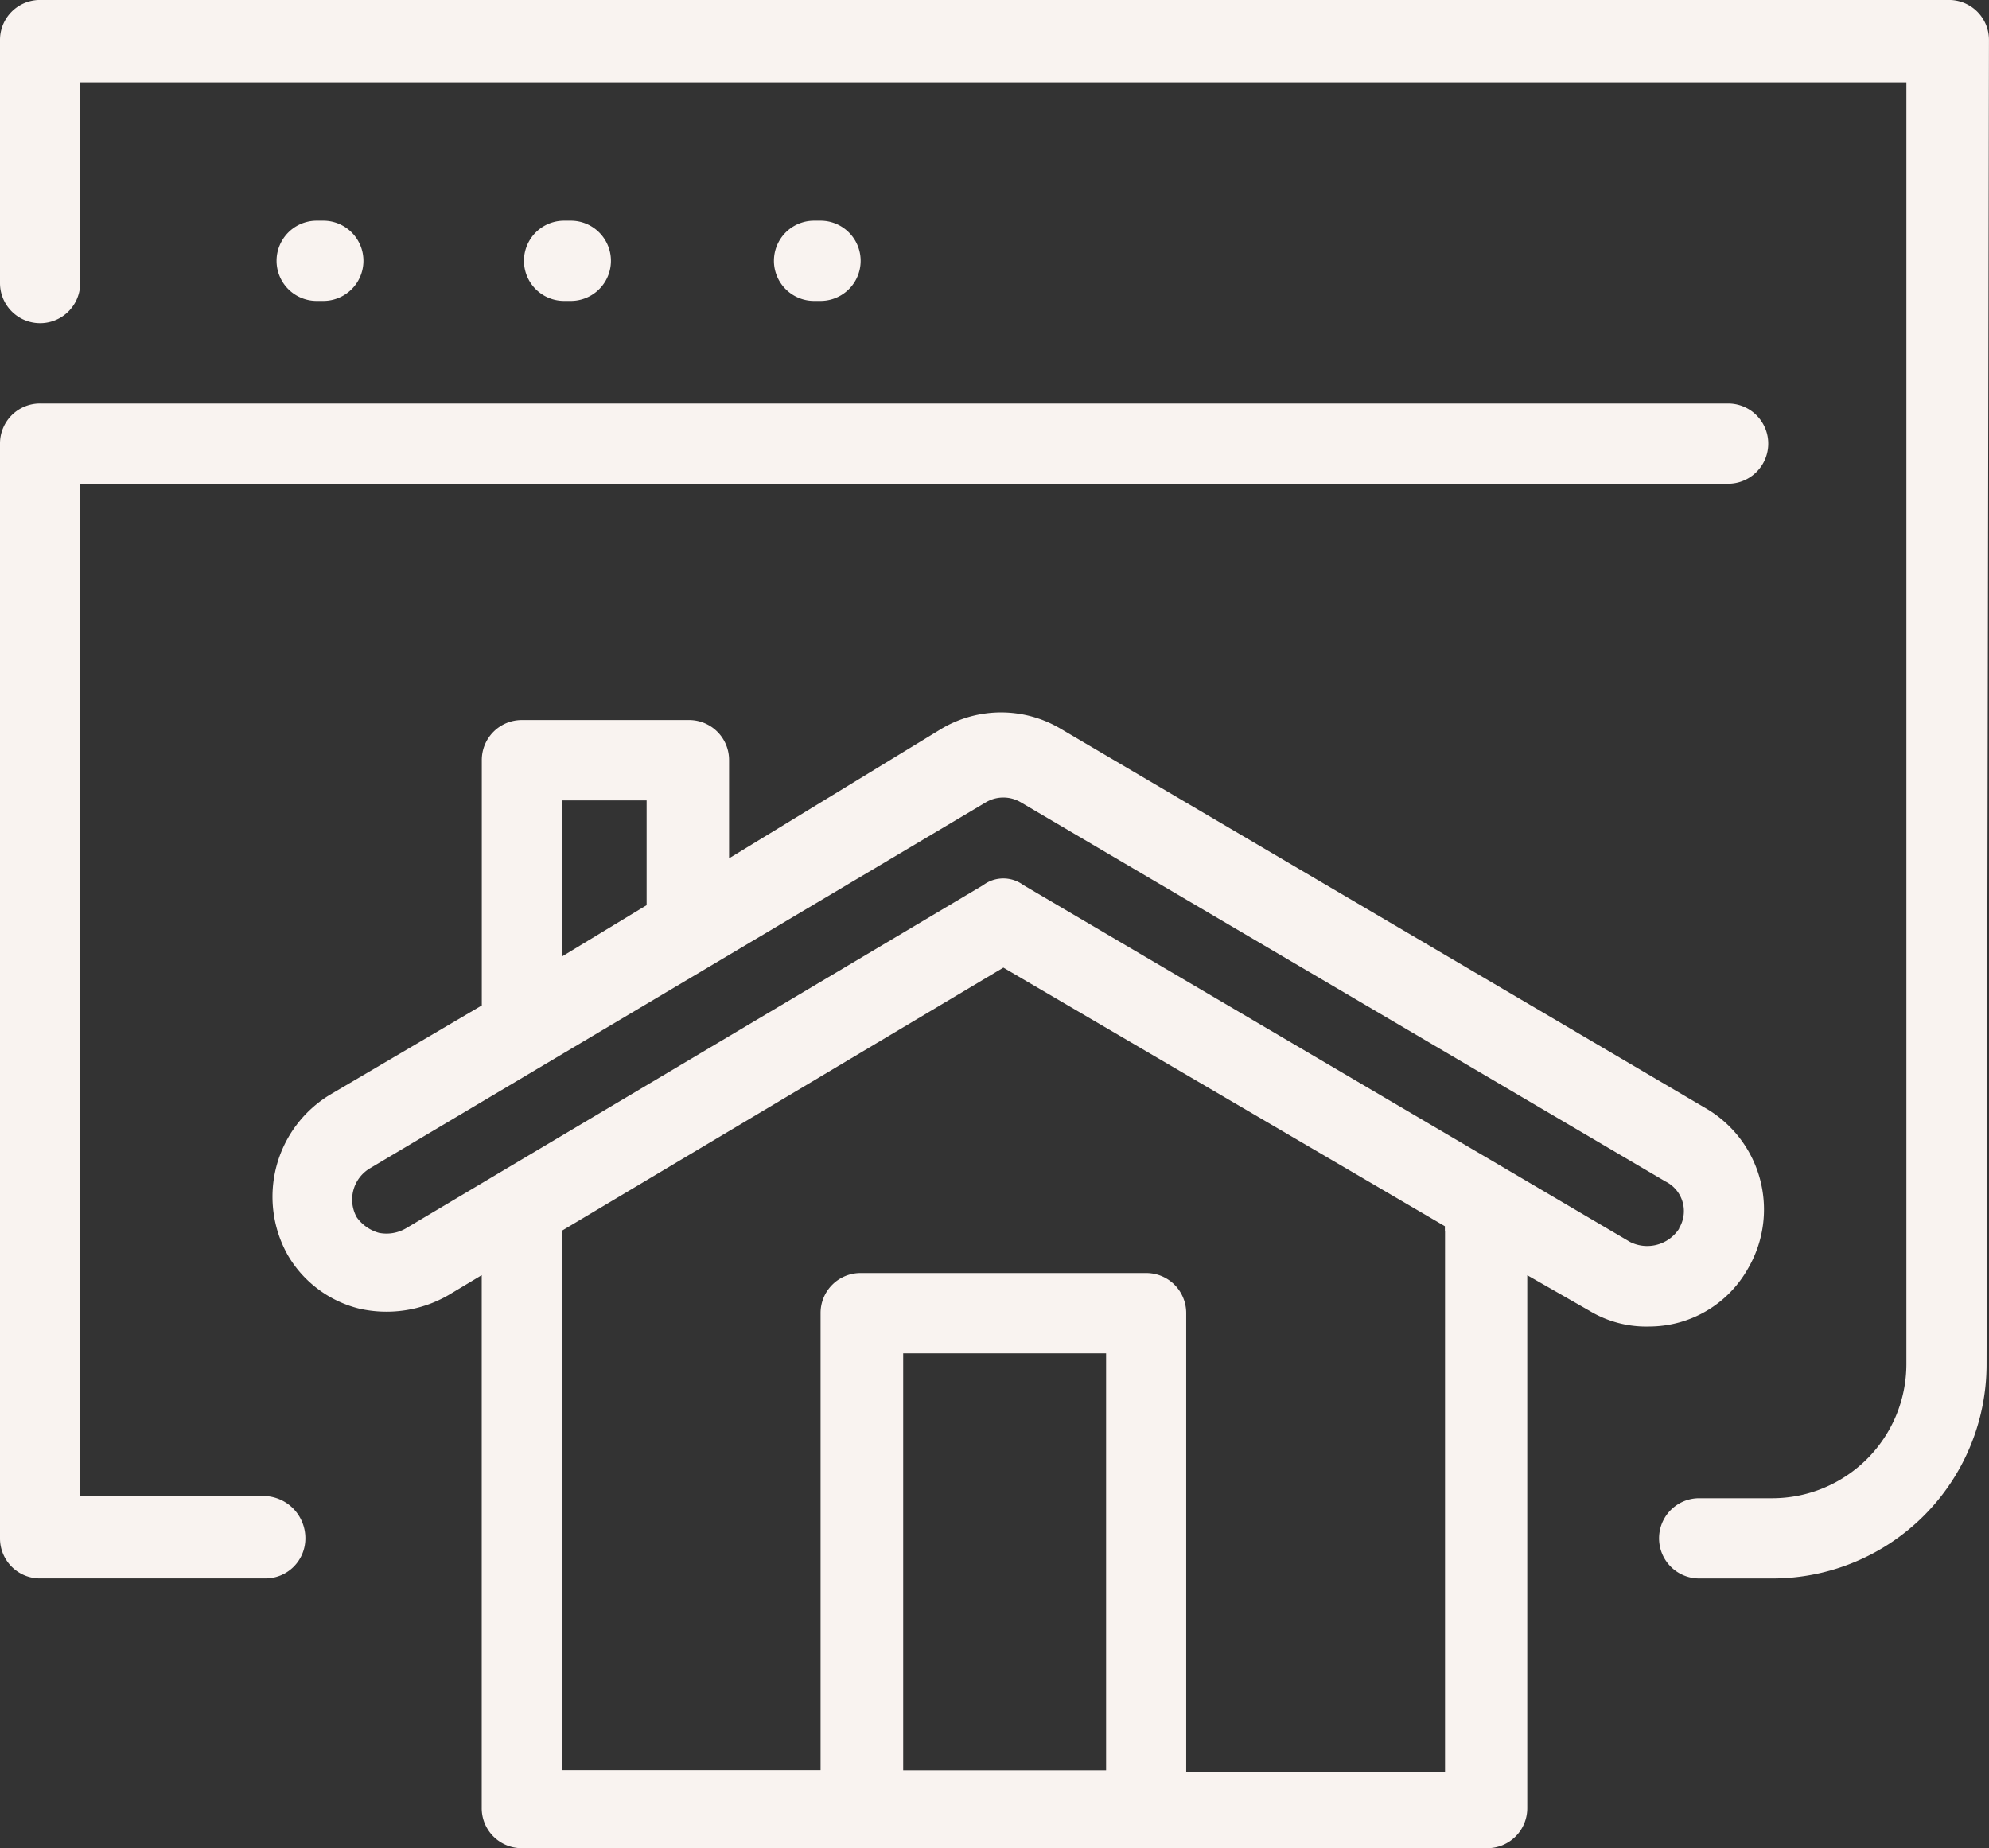 <svg xmlns="http://www.w3.org/2000/svg" width="54.196" height="50.364" viewBox="0 0 54.196 50.364">
  <rect x="0" y="0" width="54.196" height="50.364" fill="#333333" stroke="none"/>
  <g id="icon_trouver_un_bien" transform="translate(-0.769 -3.848)">
    <path id="Tracé_1344" data-name="Tracé 1344" d="M40.177,16.912a1.093,1.093,0,0,0,0-2.186H40a1.093,1.093,0,0,0,0,2.186Z" transform="translate(-17.05 -4.864)" fill="#f9f3f0"/>
    <path id="Tracé_1345" data-name="Tracé 1345" d="M15.673,16.912a1.093,1.093,0,1,0,0-2.186h-.181a1.093,1.093,0,1,0,0,2.186Z" transform="translate(-6.094 -4.864)" fill="#f9f3f0"/>
    <path id="Tracé_1346" data-name="Tracé 1346" d="M27.87,16.912a1.093,1.093,0,1,0,0-2.186h-.184a1.093,1.093,0,1,0,0,2.186Z" transform="translate(-11.547 -4.864)" fill="#f9f3f0"/>
    <path id="Tracé_1347" data-name="Tracé 1347" d="M54.965,4.94a1.089,1.089,0,0,0-1.093-1.093H1.863A1.089,1.089,0,0,0,.77,4.94v6.622a1.093,1.093,0,1,0,2.186,0V6.094H52.715V41.029a3.657,3.657,0,0,1-3.646,3.646h-2a1.093,1.093,0,0,0,0,2.186h2A5.835,5.835,0,0,0,54.9,41.027Z" transform="translate(-0.001)" fill="#f9f3f0"/>
    <path id="Tracé_1348" data-name="Tracé 1348" d="M7.937,53.506H2.957V25.922h44.9a1.093,1.093,0,0,0,0-2.186l-45.993,0A1.089,1.089,0,0,0,.769,24.827V54.659a1.089,1.089,0,0,0,1.093,1.093H8A1.089,1.089,0,0,0,9.09,54.659a1.15,1.15,0,0,0-1.153-1.153Z" transform="translate(0 -8.892)" fill="#f9f3f0"/>
    <path id="Tracé_1349" data-name="Tracé 1349" d="M54.4,54.118a3.191,3.191,0,0,0-1.155-4.373L35.69,39.417a3.183,3.183,0,0,0-3.281,0l-5.771,3.52V40.263a1.089,1.089,0,0,0-1.093-1.093H20.989A1.089,1.089,0,0,0,19.9,40.263v6.684l-4.132,2.43a3.249,3.249,0,0,0-1.155,4.373,3.12,3.12,0,0,0,1.944,1.458,3.369,3.369,0,0,0,2.43-.365l.911-.546V68.819a1.089,1.089,0,0,0,1.093,1.093H47.294a1.089,1.089,0,0,0,1.093-1.093l0-14.52,1.7.972a3,3,0,0,0,1.641.425A3.088,3.088,0,0,0,54.4,54.118ZM22.082,41.359h2.309v2.855l-2.309,1.4Zm9.3,26.428V56.427h5.529V67.789s-5.529,0-5.529,0Zm14.764-14.7V67.847H39.094V55.332A1.089,1.089,0,0,0,38,54.239H30.224a1.089,1.089,0,0,0-1.093,1.093V67.786H22.082v-14.7l12.03-7.17,12.03,7.047v.123Zm6.38-.06a1.037,1.037,0,0,1-1.337.365L34.657,43.667a.914.914,0,0,0-1.093,0L17.829,53.023a1.052,1.052,0,0,1-.73.121,1.11,1.11,0,0,1-.607-.425.992.992,0,0,1,.365-1.337l16.768-9.965a.936.936,0,0,1,.972,0L52.155,51.745a.9.9,0,0,1,.365,1.279Z" transform="translate(-6.003 -15.7)" fill="#f9f3f0"/>
  </g>
</svg>
